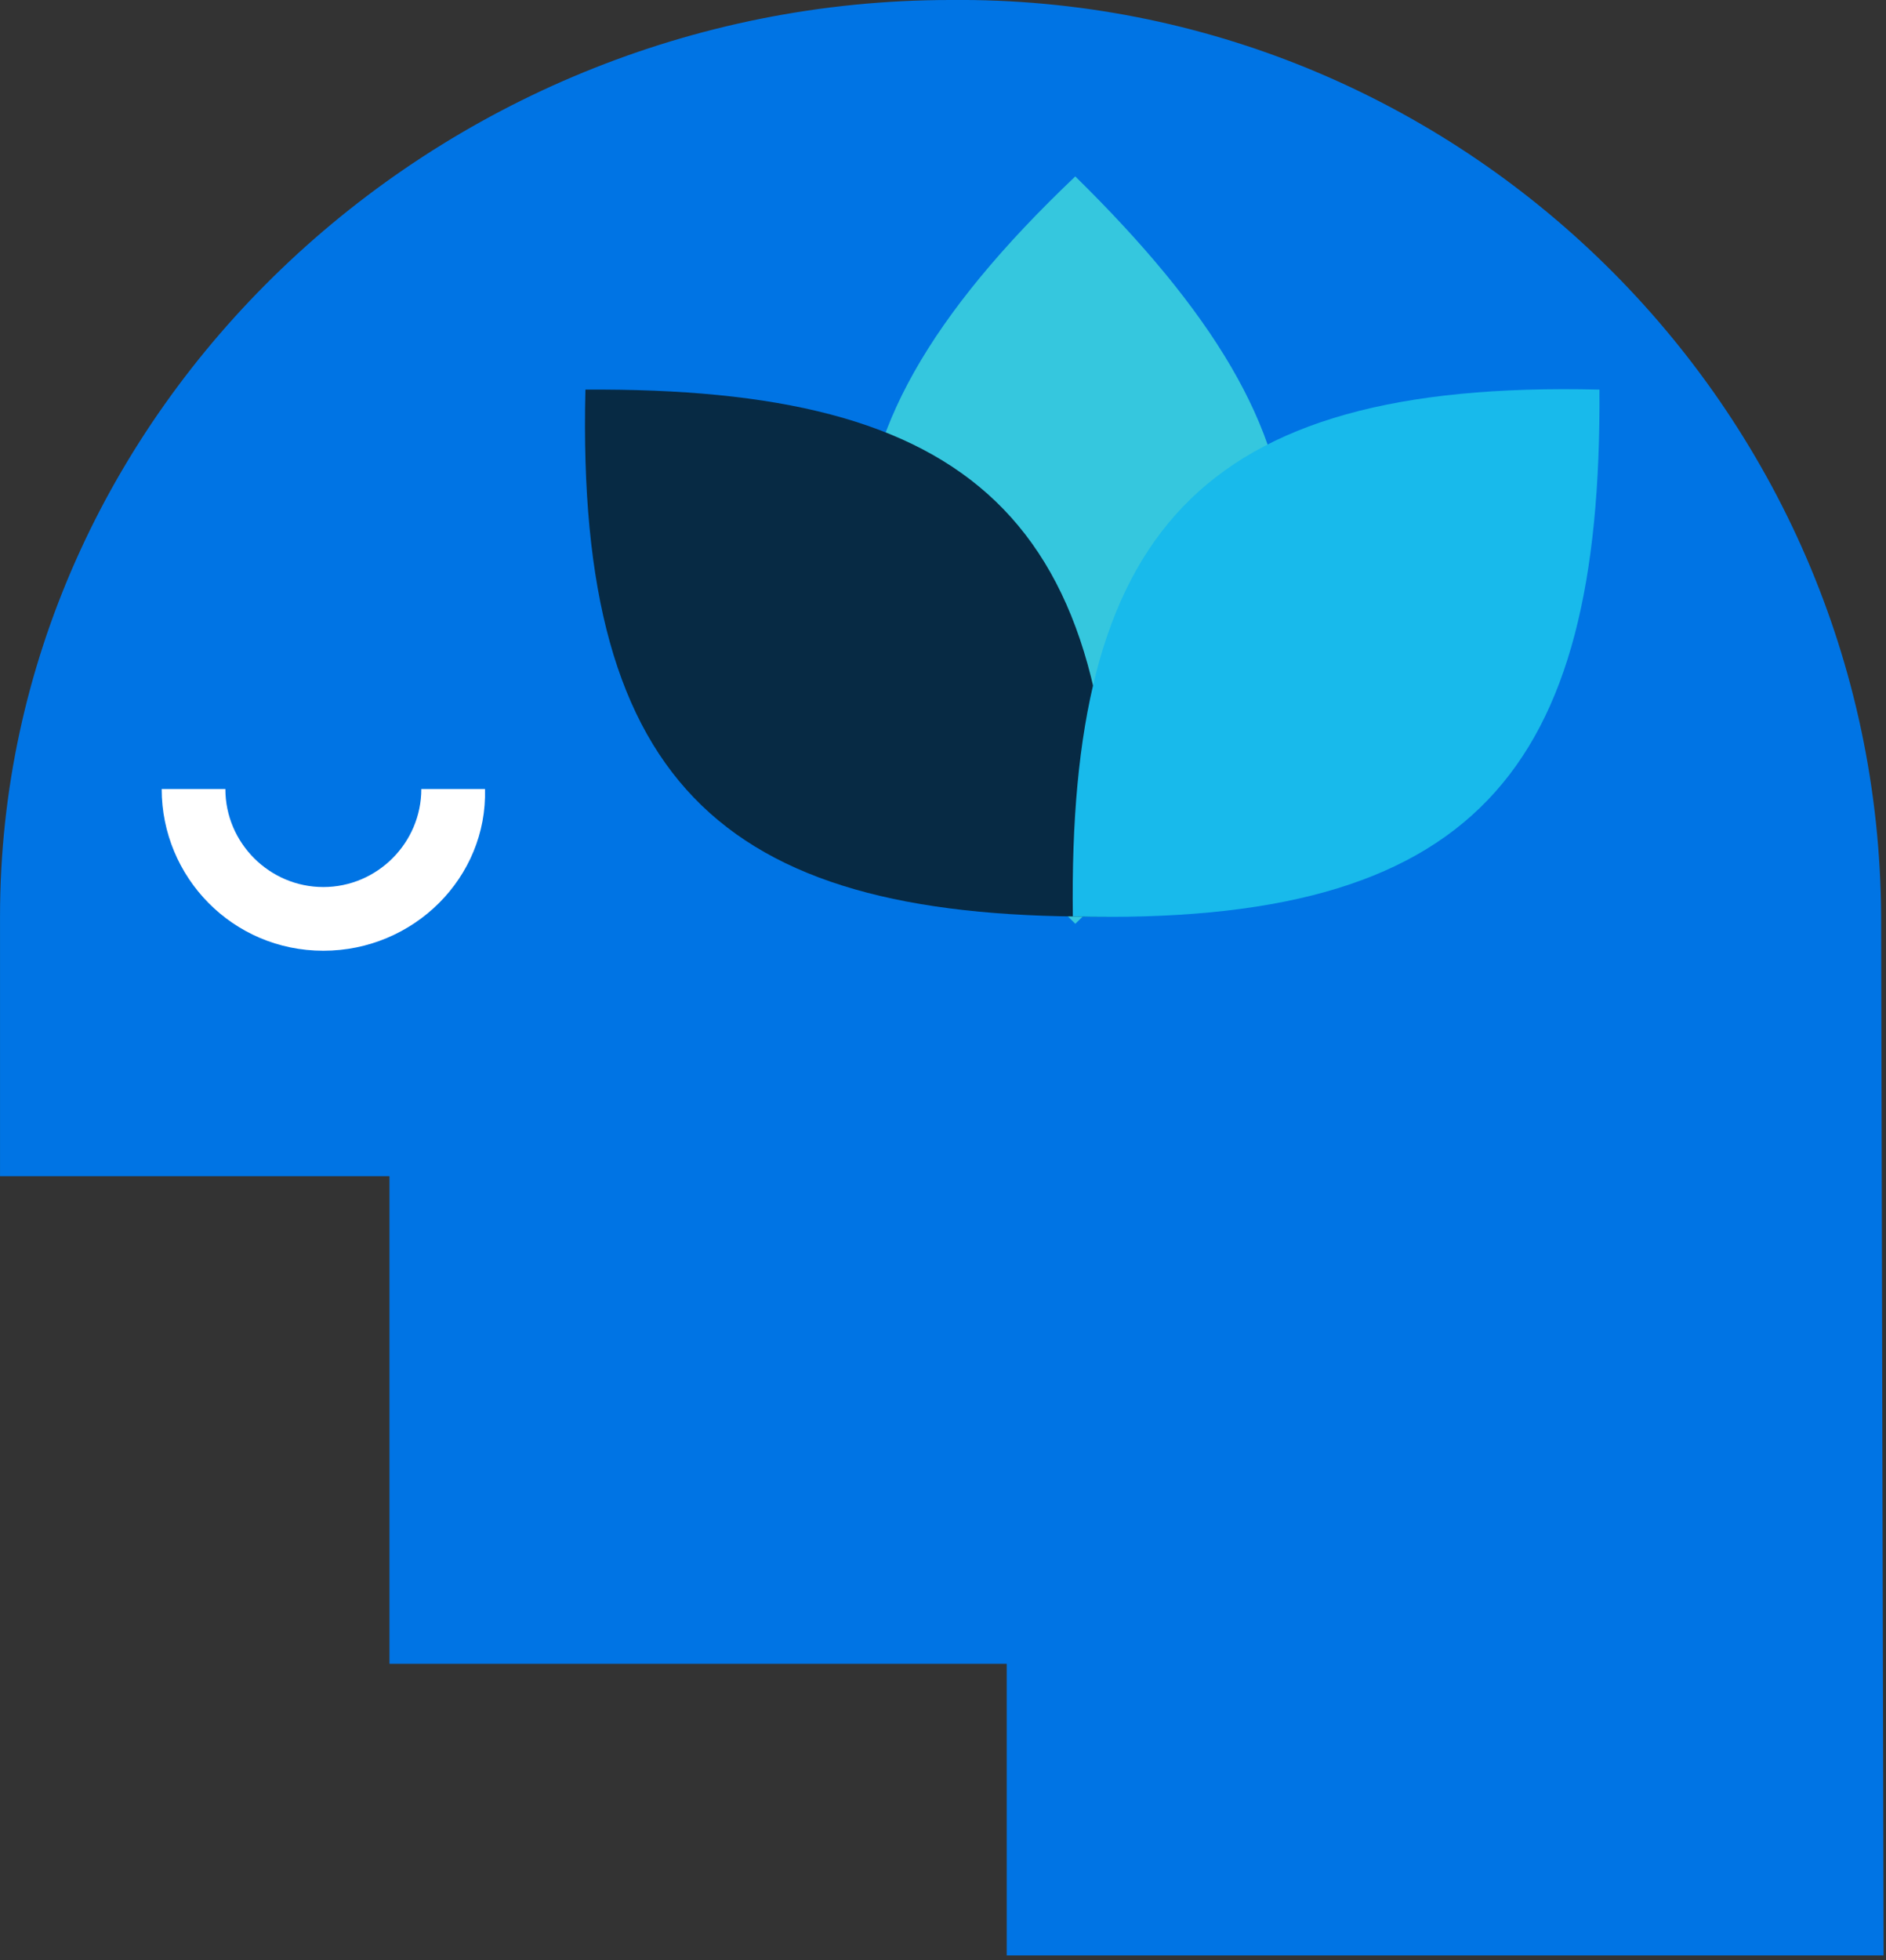 <svg xmlns="http://www.w3.org/2000/svg" xmlns:xlink="http://www.w3.org/1999/xlink" id="Layer_1" x="0px" y="0px" viewBox="0 0 77 80" style="enable-background:new 0 0 77 80;" xml:space="preserve"><rect x="0" y="0" width="77" height="80" fill="#333333" stroke="none"/><style type="text/css">	.st0{fill:#0074E4;}	.st1{opacity:0.6;fill:#58FFDB;enable-background:new    ;}	.st2{fill:#072A44;}	.st3{fill:#FFFFFF;}	.st4{fill:#18BAEB;}</style><g id="Page-1">	<g id="Option1" transform="translate(-292, -689)">		<g id="Section2" transform="translate(149.865, 613)">			<g id="_x23_1" transform="translate(0.135, 0)">				<g id="gateway" transform="translate(142.001, 76)">					<path id="Shape" class="st0" d="M76.8,37.4C76.7,16.6,59.6-0.2,38.8,0C17.7,0,0,16.8,0,37.4V48h15.9v19.9h25.2v11.9h35.8       L76.8,37.4L76.8,37.4z"></path>					<path id="Shape_1_" class="st1" d="M43.9,7.2c11.1,10.9,11.9,19.1,0,30.5C32.8,26.7,32,18.5,43.9,7.2z"></path>					<path id="Shape_2_" class="st2" d="M23.9,15.9c15.6-0.1,21.9,5.1,21.5,21.5C29.8,37.6,23.5,32.3,23.9,15.9z"></path>					<path id="Shape_3_" class="st3" d="M13.2,38.8c-3.7,0-6.6-3-6.6-6.6h2.6c0,2.2,1.8,4,4,4s4-1.8,4-4h2.6       C19.9,35.8,16.9,38.8,13.2,38.8z"></path>					<path id="Shape_4_" class="st4" d="M65.3,15.9c0.1,15.6-5.1,21.9-21.5,21.5C43.6,21.9,48.8,15.5,65.3,15.9z"></path>				</g>			</g>		</g>	</g></g></svg>